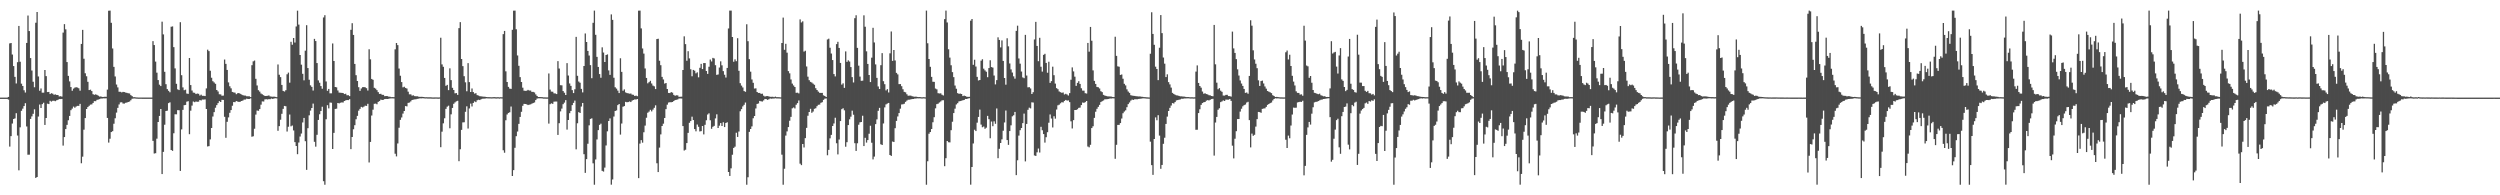 <?xml version="1.0" encoding="UTF-8"?>
<svg xmlns="http://www.w3.org/2000/svg" width="1920" height="150">
  <path d="M0 74.959h1v1.000H0zM1 74.961h1v1.000H1zM2 74.964h1v1.000H2zM3 74.966h1v1.000H3zM4 74.965h1v1.000H4zM5 74.967h1v1.000H5zM6 74.462h1v2.042H6zM7 33.346h1v79.219H7zM8 32.999h1v71.560H8zM9 41.898h1v52.971H9zM10 50.717h1v40.653H10zM11 59.049h1v31.881H11zM12 64.110h1v22.844H12zM13 47.778h1v56.285H13zM14 19.894h1v110.903H14zM15 47.435h1v50.337H15zM16 64.241h1v20.872H16zM17 66.035h1v17.404H17zM18 69.301h1v12.166H18zM19 71.040h1v8.242H19zM20 32.988h1v64.149H20zM21 11.908h1v106.905H21zM22 23.871h1v94.899H22zM23 44.582h1v46.761H23zM24 54.170h1v35.244H24zM25 62.759h1v24.637H25zM26 67.016h1v16.936H26zM27 17.481h1v119.163H27zM28 9.212h1v126.724H28zM29 58.732h1v30.745H29zM30 69.702h1v10.603H30zM31 67.941h1v14.999H31zM32 71.147h1v8.822H32zM33 71.175h1v7.734H33zM34 53.737h1v42.222H34zM35 58.489h1v32.114H35zM36 70.697h1v8.926H36zM37 70.619h1v9.279H37zM38 72.249h1v5.163H38zM39 71.576h1v6.461H39zM40 71.931h1v5.474H40zM41 72.774h1v4.580H41zM42 72.522h1v5.195H42zM43 72.905h1v4.134H43zM44 72.952h1v3.727H44zM45 74.033h1v2.056H45zM46 73.886h1v2.207H46zM47 74.207h1v1.755H47zM48 25.051h1v86.762H48zM49 18.551h1v86.733H49zM50 22.549h1v76.568H50zM51 47.656h1v48.242H51zM52 58.285h1v34.066H52zM53 62.530h1v26.489H53zM54 66.869h1v17.781H54zM55 69.684h1v13.714H55zM56 68.039h1v13.838H56zM57 67.261h1v15.487H57zM58 66.952h1v14.866H58zM59 67.238h1v14.046H59zM60 67.803h1v13.521H60zM61 69.614h1v10.143H61zM62 33.742h1v91.637H62zM63 22.918h1v97.413H63zM64 45.124h1v54.477H64zM65 56.283h1v34.396H65zM66 58.597h1v25.130H66zM67 62.798h1v19.420H67zM68 69.168h1v12.108H68zM69 68.879h1v11.464H69zM70 69.939h1v10.217H70zM71 72.338h1v6.699H71zM72 72.783h1v4.888H72zM73 72.452h1v5.282H73zM74 72.883h1v3.799H74zM75 73.478h1v2.937H75zM76 74.119h1v2.006H76zM77 74.089h1v1.609H77zM78 74.450h1v1.205H78zM79 74.420h1v1.100H79zM80 74.290h1v1.263H80zM81 74.353h1v1.169H81zM82 68.815h1v21.737H82zM83 8.263h1v101.243H83zM84 8.146h1v98.400H84zM85 17.497h1v83.934H85zM86 37.219h1v63.530H86zM87 51.330h1v43.710H87zM88 58.745h1v32.084H88zM89 64.937h1v21.553H89zM90 67.133h1v15.694H90zM91 70.440h1v9.776H91zM92 70.526h1v8.140H92zM93 70.964h1v7.567H93zM94 70.555h1v8.970H94zM95 70.713h1v8.830H95zM96 71.047h1v7.921H96zM97 71.304h1v7.451H97zM98 71.605h1v6.718H98zM99 71.761h1v6.227H99zM100 73.070h1v3.918H100zM101 73.833h1v2.003H101zM102 74.649h1v1.000H102zM103 74.621h1v1.000H103zM104 74.782h1v1.000H104zM105 74.828h1v1.000H105zM106 74.879h1v1.000H106zM107 74.887h1v1.000H107zM108 74.896h1v1.000H108zM109 74.911h1v1.000H109zM110 74.908h1v1.000H110zM111 74.923h1v1.000H111zM112 74.915h1v1.000H112zM113 74.918h1v1.000H113zM114 74.932h1v1.000H114zM115 74.915h1v1.000H115zM116 74.920h1v1.000H116zM117 31.567h1v76.604H117zM118 34.617h1v83.284H118zM119 47.291h1v70.391H119zM120 55.788h1v50.709H120zM121 61.475h1v32.219H121zM122 65.033h1v24.025H122zM123 66.114h1v17.601H123zM124 16.659h1v117.029H124zM125 26.416h1v90.195H125zM126 55.126h1v40.681H126zM127 64.684h1v20.555H127zM128 68.432h1v16.565H128zM129 69.741h1v9.486H129zM130 70.847h1v7.754H130zM131 20.515h1v94.690H131zM132 20.251h1v95.591H132zM133 36.186h1v66.167H133zM134 52.546h1v35.195H134zM135 64.343h1v23.486H135zM136 68.625h1v15.944H136zM137 69.150h1v15.539H137zM138 17.033h1v114.250H138zM139 57.760h1v41.622H139zM140 67.138h1v17.252H140zM141 69.286h1v11.512H141zM142 68.844h1v11.744H142zM143 71.842h1v6.261H143zM144 72.086h1v5.651H144zM145 44.531h1v58.548H145zM146 65.353h1v19.623H146zM147 69.553h1v11.574H147zM148 71.098h1v6.905H148zM149 71.295h1v7.212H149zM150 72.231h1v5.750H150zM151 71.834h1v6.345H151zM152 72.024h1v6.040H152zM153 73.362h1v3.500H153zM154 72.724h1v4.422H154zM155 73.578h1v2.847H155zM156 73.571h1v2.924H156zM157 73.778h1v2.546H157zM158 67.899h1v15.795H158zM159 38.122h1v74.374H159zM160 39.258h1v72.968H160zM161 54.306h1v52.738H161zM162 59.683h1v38.614H162zM163 62.360h1v27.146H163zM164 63.335h1v22.788H164zM165 64.340h1v18.380H165zM166 69.122h1v11.600H166zM167 70.231h1v8.965H167zM168 72.379h1v5.288H168zM169 72.489h1v5.836H169zM170 73.502h1v3.153H170zM171 73.400h1v3.330H171zM172 45.748h1v43.959H172zM173 49.039h1v56.807H173zM174 53.689h1v39.872H174zM175 63.265h1v26.876H175zM176 66.262h1v20.385H176zM177 67.850h1v16.661H177zM178 70.585h1v10.630H178zM179 70.968h1v7.405H179zM180 71.162h1v7.313H180zM181 72.322h1v5.309H181zM182 71.646h1v6.312H182zM183 71.428h1v6.841H183zM184 72.045h1v6.086H184zM185 72.556h1v5.015H185zM186 73.085h1v4.174H186zM187 73.360h1v3.134H187zM188 73.438h1v2.988H188zM189 73.945h1v1.842H189zM190 73.937h1v2.075H190zM191 74.001h1v1.966H191zM192 74.556h1v1.035H192zM193 50.053h1v54.937H193zM194 47.108h1v57.527H194zM195 46.469h1v52.398H195zM196 60.544h1v27.456H196zM197 65.652h1v19.255H197zM198 69.263h1v15.840H198zM199 70.369h1v13.373H199zM200 71.840h1v8.569H200zM201 72.444h1v5.433H201zM202 73.137h1v4.844H202zM203 73.728h1v2.599H203zM204 73.663h1v2.538H204zM205 73.583h1v2.822H205zM206 73.289h1v2.822H206zM207 74.057h1v2.128H207zM208 74.205h1v1.463H208zM209 74.277h1v1.704H209zM210 74.179h1v1.459H210zM211 74.404h1v1.062H211zM212 74.595h1v1.000H212zM213 49.497h1v50.971H213zM214 57.395h1v39.491H214zM215 59.236h1v32.743H215zM216 65.233h1v22.152H216zM217 69.828h1v13.807H217zM218 70.311h1v11.046H218zM219 69.267h1v12.360H219zM220 57.047h1v43.964H220zM221 55.770h1v41.576H221zM222 63.503h1v24.437H222zM223 32.110h1v64.890H223zM224 34.363h1v62.065H224zM225 29.184h1v71.016H225zM226 32.680h1v76.456H226zM227 20.323h1v91.828H227zM228 8.175h1v110.225H228zM229 18.873h1v90.583H229zM230 42.265h1v62.587H230zM231 49.646h1v52.908H231zM232 56.681h1v37.384H232zM233 61.680h1v28.894H233zM234 38.893h1v69.543H234zM235 19.362h1v111.086H235zM236 52.289h1v46.154H236zM237 61.229h1v27.344H237zM238 65.529h1v19.406H238zM239 66.726h1v16.203H239zM240 69.513h1v10.033H240zM241 29.837h1v79.046H241zM242 31.528h1v81.116H242zM243 48.423h1v55.121H243zM244 61.736h1v30.349H244zM245 63.522h1v24.221H245zM246 66.122h1v19.149H246zM247 68.154h1v13.820H247zM248 13.417h1v125.747H248zM249 11.673h1v130.185H249zM250 62.573h1v29.018H250zM251 69.754h1v11.059H251zM252 68.281h1v14.956H252zM253 71.673h1v7.084H253zM254 71.692h1v7.204H254zM255 33.402h1v81.046H255zM256 46.860h1v55.181H256zM257 66.795h1v16.867H257zM258 67.085h1v16.378H258zM259 69.497h1v9.588H259zM260 71.113h1v8.311H260zM261 71.221h1v7.701H261zM262 71.332h1v7.335H262zM263 71.415h1v7.356H263zM264 72.237h1v5.309H264zM265 71.983h1v5.146H265zM266 73.155h1v3.624H266zM267 73.124h1v3.775H267zM268 73.841h1v2.360H268zM269 22.886h1v91.641H269zM270 17.807h1v87.401H270zM271 26.808h1v72.488H271zM272 49.078h1v47.083H272zM273 57.762h1v33.821H273zM274 62.195h1v26.787H274zM275 66.957h1v18.058H275zM276 69.791h1v13.808H276zM277 67.917h1v14.143H277zM278 66.959h1v15.561H278zM279 66.861h1v15.041H279zM280 67.086h1v14.061H280zM281 67.717h1v13.615H281zM282 69.541h1v10.159H282zM283 37.814h1v86.971H283zM284 45.579h1v63.448H284zM285 60.643h1v28.112H285zM286 61.267h1v22.938H286zM287 67.422h1v12.290H287zM288 68.046h1v11.510H288zM289 69.211h1v10.860H289zM290 70.740h1v7.509H290zM291 72.133h1v5.475H291zM292 72.031h1v4.441H292zM293 72.799h1v4.007H293zM294 72.849h1v3.810H294zM295 73.885h1v2.206H295zM296 73.729h1v2.234H296zM297 73.824h1v2.207H297zM298 74.174h1v1.701H298zM299 74.289h1v1.325H299zM300 74.589h1v1.000H300zM301 74.550h1v1.000H301zM302 74.611h1v1.000H302zM303 37.898h1v80.148H303zM304 33.038h1v87.101H304zM305 34.657h1v75.505H305zM306 52.637h1v45.483H306zM307 58.178h1v33.897H307zM308 63.041h1v27.152H308zM309 67.049h1v20.200H309zM310 66.622h1v18.639H310zM311 67.508h1v13.948H311zM312 67.998h1v13.712H312zM313 70.403h1v8.607H313zM314 72.465h1v6.269H314zM315 72.447h1v5.428H315zM316 73.404h1v3.390H316zM317 73.203h1v3.325H317zM318 73.835h1v2.511H318zM319 73.911h1v2.312H319zM320 73.910h1v2.005H320zM321 74.231h1v1.557H321zM322 74.405h1v1.112H322zM323 74.356h1v1.229H323zM324 74.418h1v1.055H324zM325 74.514h1v1.000H325zM326 74.699h1v1.000H326zM327 74.644h1v1.000H327zM328 74.715h1v1.000H328zM329 74.703h1v1.000H329zM330 74.708h1v1.000H330zM331 74.769h1v1.000H331zM332 74.829h1v1.000H332zM333 74.807h1v1.000H333zM334 74.782h1v1.000H334zM335 74.796h1v1.000H335zM336 74.858h1v1.000H336zM337 74.790h1v1.000H337zM338 28.984h1v84.051H338zM339 49.456h1v51.670H339zM340 51.319h1v43.417H340zM341 59.828h1v31.014H341zM342 65.886h1v17.734H342zM343 65.158h1v16.784H343zM344 69.198h1v11.968H344zM345 52.466h1v46.048H345zM346 61.555h1v26.261H346zM347 67.432h1v15.465H347zM348 69.098h1v10.640H348zM349 71.698h1v6.927H349zM350 71.479h1v6.362H350zM351 72.864h1v4.551H351zM352 21.615h1v102.163H352zM353 17.022h1v97.630H353zM354 45.316h1v54.405H354zM355 50.785h1v43.220H355zM356 58.530h1v35.363H356zM357 63.240h1v22.607H357zM358 70.069h1v11.582H358zM359 48.490h1v50.204H359zM360 63.090h1v20.187H360zM361 70.647h1v8.938H361zM362 67.923h1v13.844H362zM363 70.725h1v8.348H363zM364 71.884h1v6.002H364zM365 71.594h1v6.859H365zM366 73.085h1v3.931H366zM367 73.378h1v3.238H367zM368 73.866h1v2.972H368zM369 73.991h1v2.244H369zM370 74.156h1v1.672H370zM371 74.264h1v1.489H371zM372 74.298h1v1.416H372zM373 74.510h1v1.000H373zM374 74.596h1v1.000H374zM375 74.607h1v1.000H375zM376 74.627h1v1.000H376zM377 74.691h1v1.000H377zM378 74.637h1v1.000H378zM379 74.560h1v1.000H379zM380 74.652h1v1.000H380zM381 74.716h1v1.000H381zM382 74.580h1v1.000H382zM383 74.758h1v1.000H383zM384 74.645h1v1.000H384zM385 74.684h1v1.000H385zM386 26.229h1v89.160H386zM387 23.766h1v93.523H387zM388 54.790h1v37.591H388zM389 62.992h1v24.937H389zM390 66.732h1v19.989H390zM391 68.043h1v18.159H391zM392 68.239h1v13.557H392zM393 22.873h1v112.304H393zM394 8.180h1v122.501H394zM395 8.118h1v105.404H395zM396 22.453h1v82.163H396zM397 42.613h1v58.401H397zM398 50.538h1v44.600H398zM399 59.220h1v30.603H399zM400 62.988h1v22.869H400zM401 67.339h1v13.914H401zM402 69.655h1v10.102H402zM403 69.797h1v10.073H403zM404 69.669h1v10.461H404zM405 69.037h1v11.672H405zM406 69.509h1v10.867H406zM407 69.520h1v10.644H407zM408 70.551h1v9.071H408zM409 70.538h1v8.606H409zM410 71.007h1v7.676H410zM411 72.485h1v4.356H411zM412 73.654h1v2.093H412zM413 74.509h1v1.000H413zM414 74.499h1v1.000H414zM415 74.527h1v1.000H415zM416 74.614h1v1.000H416zM417 74.769h1v1.000H417zM418 74.753h1v1.000H418zM419 74.822h1v1.000H419zM420 74.811h1v1.000H420zM421 56.427h1v38.516H421zM422 68.806h1v11.226H422zM423 70.364h1v9.006H423zM424 70.447h1v9.312H424zM425 71.691h1v6.391H425zM426 71.782h1v6.209H426zM427 72.262h1v5.719H427zM428 46.947h1v56.699H428zM429 52.634h1v41.970H429zM430 65.415h1v20.154H430zM431 65.546h1v17.871H431zM432 69.954h1v10.081H432zM433 71.227h1v7.549H433zM434 72.977h1v3.902H434zM435 48.487h1v51.048H435zM436 57.992h1v34.157H436zM437 64.090h1v22.854H437zM438 65.930h1v19.278H438zM439 69.206h1v11.513H439zM440 71.465h1v7.557H440zM441 68.549h1v8.717H441zM442 28.301h1v86.407H442zM443 58.206h1v36.456H443zM444 62.600h1v23.512H444zM445 63.540h1v23.268H445zM446 68.225h1v13.579H446zM447 70.940h1v8.138H447zM448 50.667h1v67.766H448zM449 25.715h1v107.051H449zM450 32.250h1v89.963H450zM451 39.115h1v71.285H451zM452 42.642h1v53.614H452zM453 50.013h1v41.306H453zM454 60.040h1v30.859H454zM455 17.514h1v107.910H455zM456 8.157h1v133.724H456zM457 26.737h1v95.746H457zM458 43.682h1v63.419H458zM459 51.406h1v48.545H459zM460 56.860h1v39.038H460zM461 59.678h1v35.307H461zM462 36.358h1v94.881H462zM463 40.325h1v91.473H463zM464 47.598h1v81.134H464zM465 42.255h1v69.484H465zM466 41.793h1v59.086H466zM467 54.052h1v38.880H467zM468 57.487h1v33.424H468zM469 11.068h1v130.762H469zM470 15.282h1v122.544H470zM471 59.695h1v29.783H471zM472 67.022h1v18.249H472zM473 68.023h1v16.783H473zM474 69.579h1v11.175H474zM475 71.464h1v8.431H475zM476 44.744h1v58.609H476zM477 55.189h1v39.690H477zM478 69.686h1v12.279H478zM479 68.657h1v12.794H479zM480 70.973h1v7.262H480zM481 71.499h1v7.062H481zM482 71.670h1v6.714H482zM483 71.943h1v5.999H483zM484 71.841h1v6.524H484zM485 72.655h1v4.613H485zM486 72.798h1v3.978H486zM487 73.719h1v2.642H487zM488 73.436h1v3.015H488zM489 73.897h1v2.133H489zM490 8.168h1v128.638H490zM491 8.158h1v102.113H491zM492 21.790h1v85.831H492zM493 37.240h1v72.328H493zM494 41.144h1v60.446H494zM495 52.571h1v43.885H495zM496 59.846h1v30.598H496zM497 64.014h1v22.583H497zM498 63.073h1v22.637H498zM499 62.048h1v22.282H499zM500 64.123h1v21.441H500zM501 65.743h1v18.456H501zM502 66.310h1v16.487H502zM503 68.385h1v12.510H503zM504 30.004h1v95.404H504zM505 29.767h1v102.401H505zM506 46.667h1v66.686H506zM507 50.071h1v53.134H507zM508 59.035h1v37.745H508zM509 61.007h1v33.984H509zM510 64.224h1v26.397H510zM511 63.721h1v20.108H511zM512 68.366h1v12.039H512zM513 71.391h1v7.331H513zM514 71.488h1v7.025H514zM515 70.705h1v7.859H515zM516 71.155h1v7.170H516zM517 72.840h1v4.748H517zM518 73.540h1v3.300H518zM519 73.148h1v3.486H519zM520 73.285h1v3.086H520zM521 74.351h1v1.322H521zM522 74.311h1v1.336H522zM523 74.225h1v1.443H523zM524 53.761h1v43.056H524zM525 27.901h1v87.684H525zM526 33.873h1v81.112H526zM527 46.669h1v63.206H527zM528 39.304h1v62.731H528zM529 44.874h1v49.451H529zM530 53.206h1v39.785H530zM531 58.594h1v30.991H531zM532 53.688h1v38.508H532zM533 54.250h1v44.889H533zM534 56.304h1v44.560H534zM535 55.542h1v40.078H535zM536 59.371h1v38.034H536zM537 52.091h1v48.895H537zM538 49.068h1v51.650H538zM539 53.039h1v43.719H539zM540 48.426h1v54.768H540zM541 48.411h1v47.428H541zM542 54.505h1v37.835H542zM543 56.729h1v31.248H543zM544 51.255h1v35.806H544zM545 45.739h1v46.649H545zM546 47.201h1v51.707H546zM547 44.457h1v52.909H547zM548 44.914h1v51.730H548zM549 50.052h1v40.880H549zM550 57.501h1v30.303H550zM551 57.213h1v41.106H551zM552 51.839h1v44.680H552zM553 47.118h1v47.406H553zM554 50.197h1v46.551H554zM555 54.648h1v39.250H555zM556 57.374h1v40.226H556zM557 59.526h1v34.932H557zM558 52.191h1v41.720H558zM559 21.857h1v110.245H559zM560 8.148h1v126.963H560zM561 8.148h1v121.136H561zM562 28.411h1v90.422H562zM563 47.415h1v66.194H563zM564 45.591h1v67.058H564zM565 47.016h1v54.938H565zM566 29.353h1v75.831H566zM567 54.363h1v46.660H567zM568 63.898h1v21.561H568zM569 65.752h1v18.041H569zM570 67.148h1v14.580H570zM571 69.933h1v10.549H571zM572 70.491h1v8.250H572zM573 18.628h1v123.227H573zM574 31.632h1v104.483H574zM575 45.473h1v55.782H575zM576 55.028h1v44.054H576zM577 61.033h1v36.032H577zM578 63.575h1v27.241H578zM579 68.019h1v21.053H579zM580 67.846h1v15.443H580zM581 70.644h1v9.175H581zM582 71.366h1v8.100H582zM583 71.382h1v6.144H583zM584 72.105h1v5.743H584zM585 71.914h1v6.063H585zM586 73.494h1v3.616H586zM587 74.144h1v1.843H587zM588 73.819h1v2.298H588zM589 73.766h1v2.923H589zM590 74.026h1v2.221H590zM591 74.321h1v1.289H591zM592 74.337h1v1.504H592zM593 74.276h1v1.406H593zM594 74.599h1v1.070H594zM595 74.211h1v1.277H595zM596 74.623h1v1.000H596zM597 74.603h1v1.000H597zM598 74.672h1v1.000H598zM599 74.727h1v1.000H599zM600 33.014h1v85.782H600zM601 13.504h1v128.348H601zM602 38.269h1v91.303H602zM603 33.623h1v70.493H603zM604 40.448h1v60.460H604zM605 54.650h1v42.936H605zM606 56.309h1v36.390H606zM607 61.033h1v28.713H607zM608 64.199h1v19.007H608zM609 65.624h1v16.898H609zM610 66.807h1v16.470H610zM611 71.265h1v9.187H611zM612 71.165h1v8.038H612zM613 71.731h1v5.443H613zM614 14.886h1v110.797H614zM615 17.251h1v109.596H615zM616 16.361h1v94.246H616zM617 39.630h1v73.625H617zM618 38.974h1v67.108H618zM619 51.067h1v47.158H619zM620 58.856h1v30.044H620zM621 61.603h1v24.429H621zM622 62.862h1v20.717H622zM623 63.389h1v23.221H623zM624 64.260h1v21.385H624zM625 65.107h1v18.472H625zM626 67.750h1v15.413H626zM627 69.129h1v12.442H627zM628 70.326h1v10.151H628zM629 71.262h1v9.092H629zM630 71.361h1v7.615H630zM631 71.330h1v7.178H631zM632 73.204h1v3.518H632zM633 73.740h1v2.061H633zM634 74.492h1v1.109H634zM635 30.330h1v88.931H635zM636 29.691h1v85.420H636zM637 36.648h1v69.578H637zM638 41.112h1v62.455H638zM639 46.147h1v50.627H639zM640 56.898h1v37.931H640zM641 58.649h1v31.773H641zM642 33.884h1v76.157H642zM643 32.085h1v86.482H643zM644 36.800h1v70.385H644zM645 48.317h1v44.684H645zM646 64.965h1v18.879H646zM647 63.988h1v19.170H647zM648 67.496h1v17.253H648zM649 39.481h1v73.218H649zM650 47.539h1v61.690H650zM651 46.312h1v49.747H651zM652 47.259h1v44.411H652zM653 51.485h1v38.127H653zM654 59.246h1v25.749H654zM655 63.351h1v24.764H655zM656 13.961h1v96.024H656zM657 11.748h1v104.176H657zM658 36.775h1v73.261H658zM659 50.427h1v45.351H659zM660 58.818h1v35.137H660zM661 62.068h1v31.641H661zM662 61.976h1v26.915H662zM663 11.785h1v100.394H663zM664 20.555h1v85.292H664zM665 39.435h1v70.058H665zM666 49.109h1v58.481H666zM667 57.619h1v45.108H667zM668 63.048h1v33.507H668zM669 44.281h1v65.327H669zM670 21.356h1v101.074H670zM671 32.610h1v87.676H671zM672 49.460h1v45.897H672zM673 59.806h1v31.877H673zM674 66.395h1v18.696H674zM675 68.334h1v14.524H675zM676 50.051h1v60.725H676zM677 40.797h1v70.580H677zM678 62.371h1v32.436H678zM679 64.685h1v17.792H679zM680 69.439h1v10.755H680zM681 68.471h1v11.028H681zM682 71.008h1v8.044H682zM683 40.961h1v78.060H683zM684 24.153h1v95.593H684zM685 46.741h1v61.957H685zM686 38.403h1v70.634H686zM687 46.424h1v52.053H687zM688 55.952h1v36.899H688zM689 57.115h1v32.347H689zM690 64.611h1v22.241H690zM691 64.555h1v18.919H691zM692 66.176h1v14.059H692zM693 68.545h1v11.551H693zM694 70.532h1v9.140H694zM695 70.909h1v7.332H695zM696 72.400h1v4.874H696zM697 73.534h1v3.066H697zM698 73.419h1v3.112H698zM699 73.433h1v2.921H699zM700 73.857h1v2.204H700zM701 74.113h1v1.921H701zM702 74.301h1v1.411H702zM703 74.169h1v1.496H703zM704 74.456h1v1.067H704zM705 74.551h1v1.000H705zM706 74.491h1v1.042H706zM707 74.690h1v1.000H707zM708 74.696h1v1.000H708zM709 74.588h1v1.000H709zM710 74.738h1v1.000H710zM711 8.139h1v133.733H711zM712 33.222h1v90.626H712zM713 45.336h1v57.380H713zM714 51.314h1v50.087H714zM715 59.035h1v40.014H715zM716 62.750h1v31.156H716zM717 62.864h1v27.123H717zM718 68.010h1v15.195H718zM719 68.625h1v11.331H719zM720 71.575h1v8.027H720zM721 71.771h1v6.915H721zM722 71.694h1v6.249H722zM723 72.740h1v4.319H723zM724 73.340h1v3.638H724zM725 14.705h1v112.930H725zM726 8.157h1v113.360H726zM727 17.278h1v91.009H727zM728 37.859h1v71.422H728zM729 44.230h1v65.122H729zM730 50.148h1v49.853H730zM731 55.374h1v38.134H731zM732 59.253h1v27.572H732zM733 65.664h1v17.777H733zM734 68.135h1v12.082H734zM735 71.513h1v7.748H735zM736 72.025h1v5.825H736zM737 71.906h1v5.731H737zM738 72.177h1v5.209H738zM739 73.777h1v3.236H739zM740 73.412h1v3.406H740zM741 73.781h1v2.181H741zM742 74.272h1v1.748H742zM743 74.398h1v1.209H743zM744 74.324h1v1.105H744zM745 15.890h1v125.953H745zM746 14.616h1v113.662H746zM747 49.752h1v60.444H747zM748 45.872h1v53.766H748zM749 51.076h1v49.559H749zM750 59.056h1v35.143H750zM751 61.805h1v27.983H751zM752 61.453h1v22.738H752zM753 46.585h1v49.115H753zM754 45.511h1v52.211H754zM755 52.728h1v44.456H755zM756 54.064h1v44.865H756zM757 55.115h1v42.921H757zM758 59.281h1v29.697H758zM759 52.270h1v39.273H759zM760 46.275h1v59.903H760zM761 51.522h1v41.807H761zM762 51.900h1v45.026H762zM763 58.017h1v35.145H763zM764 64.800h1v30.271H764zM765 61.543h1v21.764H765zM766 28.669h1v92.838H766zM767 30.683h1v83.617H767zM768 36.390h1v73.447H768zM769 31.021h1v76.012H769zM770 46.800h1v53.611H770zM771 59.880h1v34.181H771zM772 65.006h1v19.890H772zM773 29.368h1v78.205H773zM774 35.564h1v75.681H774zM775 48.719h1v51.964H775zM776 53.323h1v42.937H776zM777 55.707h1v33.654H777zM778 58.612h1v29.906H778zM779 60.427h1v25.531H779zM780 23.681h1v110.817H780zM781 19.702h1v103.408H781zM782 44.893h1v59.225H782zM783 48.919h1v51.088H783zM784 54.922h1v43.396H784zM785 59.428h1v35.131H785zM786 60.081h1v27.161H786zM787 26.775h1v97.192H787zM788 57.984h1v37.215H788zM789 67.094h1v17.213H789zM790 66.902h1v15.774H790zM791 67.954h1v15.311H791zM792 72.216h1v6.376H792zM793 70.796h1v7.924H793zM794 30.310h1v89.112H794zM795 16.817h1v102.956H795zM796 35.256h1v81.714H796zM797 46.999h1v67.098H797zM798 29.048h1v88.078H798zM799 51.260h1v46.124H799zM800 54.980h1v45.047H800zM801 42.136h1v60.818H801zM802 41.311h1v68.189H802zM803 48.322h1v57.068H803zM804 55.844h1v45.709H804zM805 47.390h1v46.892H805zM806 63.640h1v24.270H806zM807 62.320h1v28.695H807zM808 51.212h1v46.676H808zM809 57.732h1v31.573H809zM810 64.204h1v26.938H810zM811 67.706h1v16.416H811zM812 68.491h1v12.387H812zM813 70.250h1v10.124H813zM814 70.823h1v8.511H814zM815 71.256h1v7.220H815zM816 71.021h1v7.689H816zM817 72.558h1v4.978H817zM818 72.020h1v4.719H818zM819 72.562h1v4.692H819zM820 73.362h1v3.719H820zM821 71.510h1v6.906H821zM822 61.237h1v31.934H822zM823 51.778h1v46.867H823zM824 54.826h1v37.450H824zM825 58.883h1v25.619H825zM826 65.938h1v18.522H826zM827 63.620h1v20.311H827zM828 62.375h1v20.489H828zM829 64.464h1v18.164H829zM830 67.804h1v12.878H830zM831 69.594h1v9.148H831zM832 69.658h1v9.328H832zM833 71.586h1v6.865H833zM834 71.833h1v5.718H834zM835 32.965h1v79.591H835zM836 39.675h1v73.489H836zM837 20.660h1v90.540H837zM838 31.299h1v67.047H838zM839 54.081h1v42.907H839zM840 62.094h1v28.438H840zM841 64.459h1v21.367H841zM842 66.754h1v16.794H842zM843 67.019h1v15.056H843zM844 67.923h1v12.593H844zM845 70.058h1v8.351H845zM846 70.746h1v6.994H846zM847 72.836h1v4.326H847zM848 73.371h1v2.907H848zM849 73.686h1v2.549H849zM850 73.997h1v2.124H850zM851 74.013h1v1.983H851zM852 74.078h1v1.559H852zM853 74.179h1v1.478H853zM854 74.430h1v1.065H854zM855 74.551h1v1.000H855zM856 28.215h1v93.728H856zM857 42.887h1v68.343H857zM858 50.946h1v45.022H858zM859 51.232h1v44.691H859zM860 57.556h1v36.935H860zM861 57.203h1v33.816H861zM862 60.461h1v26.550H862zM863 64.345h1v21.288H863zM864 65.570h1v19.142H864zM865 68.582h1v13.754H865zM866 70.272h1v9.722H866zM867 71.316h1v7.361H867zM868 73.092h1v4.152H868zM869 73.412h1v3.077H869zM870 73.586h1v3.165H870zM871 73.667h1v2.557H871zM872 73.862h1v2.395H872zM873 73.961h1v2.259H873zM874 74.108h1v1.891H874zM875 74.020h1v1.868H875zM876 74.303h1v1.416H876zM877 74.368h1v1.179H877zM878 74.529h1v1.000H878zM879 74.612h1v1.000H879zM880 74.717h1v1.000H880zM881 74.767h1v1.000H881zM882 74.845h1v1.000H882zM883 41.275h1v67.545H883zM884 9.414h1v117.407H884zM885 26.078h1v108.216H885zM886 34.403h1v72.338H886zM887 51.226h1v38.951H887zM888 52.992h1v39.367H888zM889 61.526h1v26.937H889zM890 36.647h1v67.494H890zM891 11.564h1v118.062H891zM892 25.456h1v101.233H892zM893 44.170h1v66.253H893zM894 48.885h1v56.906H894zM895 59.174h1v35.986H895zM896 57.076h1v32.491H896zM897 63.055h1v22.201H897zM898 64.797h1v18.038H898zM899 67.284h1v13.774H899zM900 71.319h1v7.854H900zM901 72.118h1v7.385H901zM902 72.760h1v5.606H902zM903 73.219h1v3.907H903zM904 73.296h1v3.569H904zM905 73.682h1v2.889H905zM906 73.983h1v2.349H906zM907 73.967h1v1.885H907zM908 74.162h1v1.713H908zM909 74.205h1v1.428H909zM910 74.371h1v1.249H910zM911 74.542h1v1.020H911zM912 74.517h1v1.005H912zM913 74.646h1v1.000H913zM914 74.725h1v1.000H914zM915 74.666h1v1.000H915zM916 74.758h1v1.000H916zM917 74.724h1v1.000H917zM918 54.983h1v44.713H918zM919 50.213h1v49.440H919zM920 63.706h1v23.154H920zM921 66.061h1v17.857H921zM922 67.340h1v13.176H922zM923 70.276h1v8.887H923zM924 71.973h1v6.576H924zM925 71.649h1v6.682H925zM926 72.259h1v5.075H926zM927 72.517h1v4.374H927zM928 73.095h1v4.072H928zM929 73.273h1v3.305H929zM930 73.729h1v2.336H930zM931 73.956h1v1.927H931zM932 19.153h1v100.326H932zM933 49.421h1v44.677H933zM934 63.490h1v26.294H934zM935 68.533h1v15.720H935zM936 67.680h1v15.476H936zM937 69.626h1v8.793H937zM938 70.513h1v7.383H938zM939 73.367h1v3.739H939zM940 73.402h1v4.185H940zM941 72.873h1v3.644H941zM942 72.817h1v3.752H942zM943 73.766h1v2.758H943zM944 73.845h1v2.206H944zM945 74.189h1v3.287H945zM946 24.270h1v87.617H946zM947 37.173h1v84.454H947zM948 40.659h1v65.901H948zM949 45.439h1v55.327H949zM950 53.257h1v38.189H950zM951 57.991h1v33.412H951zM952 61.812h1v23.907H952zM953 64.169h1v19.341H953zM954 66.003h1v15.661H954zM955 68.297h1v12.447H955zM956 71.318h1v8.944H956zM957 71.003h1v7.726H957zM958 71.963h1v6.210H958zM959 58.322h1v33.946H959zM960 15.568h1v97.628H960zM961 19.732h1v82.850H961zM962 38.674h1v65.597H962zM963 45.663h1v57.852H963zM964 48.927h1v48.296H964zM965 52.383h1v39.100H965zM966 61.711h1v24.279H966zM967 66.021h1v20.075H967zM968 62.258h1v24.357H968zM969 61.923h1v21.670H969zM970 64.094h1v19.243H970zM971 66.423h1v16.762H971zM972 68.083h1v13.970H972zM973 69.893h1v10.656H973zM974 70.397h1v9.483H974zM975 70.891h1v8.311H975zM976 71.504h1v7.233H976zM977 73.124h1v4.054H977zM978 73.716h1v2.324H978zM979 74.488h1v1.000H979zM980 74.376h1v1.251H980zM981 74.535h1v1.000H981zM982 74.692h1v1.000H982zM983 74.776h1v1.000H983zM984 74.758h1v1.000H984zM985 74.811h1v1.000H985zM986 74.798h1v1.000H986zM987 40.158h1v67.168H987zM988 38.809h1v74.836H988zM989 45.679h1v58.463H989zM990 42.061h1v64.117H990zM991 50.708h1v45.714H991zM992 58.215h1v29.770H992zM993 62.656h1v20.001H993zM994 65.642h1v17.144H994zM995 70.147h1v12.518H995zM996 71.318h1v7.361H996zM997 71.372h1v7.004H997zM998 72.643h1v5.507H998zM999 72.425h1v5.839H999zM1000 73.508h1v3.871H1000zM1001 19.740h1v114.935H1001zM1002 31.199h1v96.162H1002zM1003 50.305h1v53.284H1003zM1004 50.918h1v46.920H1004zM1005 59.727h1v33.943H1005zM1006 58.350h1v37.350H1006zM1007 63.556h1v23.745H1007zM1008 69.098h1v13.265H1008zM1009 71.268h1v7.351H1009zM1010 71.532h1v6.712H1010zM1011 72.020h1v6.121H1011zM1012 72.357h1v5.244H1012zM1013 71.933h1v5.154H1013zM1014 73.188h1v3.393H1014zM1015 73.544h1v2.914H1015zM1016 73.984h1v2.040H1016zM1017 73.876h1v2.040H1017zM1018 74.482h1v1.263H1018zM1019 74.445h1v1.109H1019zM1020 74.479h1v1.002H1020zM1021 67.900h1v22.084H1021zM1022 31.631h1v92.539H1022zM1023 41.127h1v81.592H1023zM1024 40.317h1v66.229H1024zM1025 39.814h1v59.711H1025zM1026 51.166h1v41.091H1026zM1027 56.472h1v34.697H1027zM1028 42.614h1v70.560H1028zM1029 36.967h1v81.138H1029zM1030 60.968h1v28.282H1030zM1031 62.116h1v23.836H1031zM1032 66.816h1v15.367H1032zM1033 70.005h1v11.844H1033zM1034 68.998h1v10.411H1034zM1035 43.395h1v67.709H1035zM1036 29.890h1v84.840H1036zM1037 64.306h1v22.636H1037zM1038 68.471h1v12.093H1038zM1039 69.074h1v12.545H1039zM1040 70.775h1v8.034H1040zM1041 71.127h1v6.999H1041zM1042 26.665h1v100.011H1042zM1043 41.978h1v76.141H1043zM1044 63.422h1v23.821H1044zM1045 63.473h1v21.441H1045zM1046 66.111h1v17.651H1046zM1047 66.114h1v16.734H1047zM1048 69.728h1v9.624H1048zM1049 70.592h1v8.163H1049zM1050 69.780h1v10.005H1050zM1051 71.585h1v6.012H1051zM1052 71.676h1v6.330H1052zM1053 72.639h1v4.425H1053zM1054 72.149h1v5.317H1054zM1055 73.241h1v3.067H1055zM1056 20.632h1v97.534H1056zM1057 15.075h1v108.549H1057zM1058 49.261h1v60.609H1058zM1059 53.132h1v44.400H1059zM1060 58.250h1v38.429H1060zM1061 59.016h1v37.928H1061zM1062 62.895h1v25.381H1062zM1063 32.354h1v83.633H1063zM1064 50.627h1v49.785H1064zM1065 62.179h1v24.892H1065zM1066 65.409h1v18.962H1066zM1067 69.166h1v12.793H1067zM1068 69.963h1v9.411H1068zM1069 70.774h1v8.413H1069zM1070 9.565h1v132.293H1070zM1071 12.341h1v108.655H1071zM1072 42.628h1v71.070H1072zM1073 41.235h1v63.910H1073zM1074 39.708h1v60.506H1074zM1075 52.208h1v43.760H1075zM1076 57.391h1v32.154H1076zM1077 61.004h1v26.816H1077zM1078 64.652h1v20.950H1078zM1079 66.901h1v16.673H1079zM1080 69.069h1v13.325H1080zM1081 70.706h1v9.274H1081zM1082 70.204h1v10.249H1082zM1083 72.993h1v4.379H1083zM1084 73.150h1v4.156H1084zM1085 73.394h1v3.264H1085zM1086 73.164h1v3.978H1086zM1087 73.414h1v3.314H1087zM1088 73.855h1v2.514H1088zM1089 73.911h1v2.222H1089zM1090 74.192h1v1.505H1090zM1091 74.410h1v1.129H1091zM1092 74.457h1v1.229H1092zM1093 74.474h1v1.000H1093zM1094 74.660h1v1.000H1094zM1095 74.630h1v1.000H1095zM1096 74.642h1v1.000H1096zM1097 66.462h1v13.097H1097zM1098 28.476h1v100.482H1098zM1099 20.908h1v103.767H1099zM1100 47.852h1v59.982H1100zM1101 52.324h1v44.338H1101zM1102 61.901h1v33.870H1102zM1103 62.187h1v31.141H1103zM1104 63.156h1v21.799H1104zM1105 66.637h1v14.822H1105zM1106 69.181h1v11.078H1106zM1107 71.380h1v7.771H1107zM1108 72.047h1v5.713H1108zM1109 70.769h1v6.965H1109zM1110 71.893h1v6.016H1110zM1111 45.141h1v76.874H1111zM1112 15.834h1v104.427H1112zM1113 12.660h1v94.651H1113zM1114 33.732h1v76.996H1114zM1115 40.457h1v64.868H1115zM1116 49.871h1v48.215H1116zM1117 53.328h1v35.911H1117zM1118 63.332h1v22.831H1118zM1119 65.632h1v19.431H1119zM1120 62.531h1v23.572H1120zM1121 63.485h1v22.685H1121zM1122 64.261h1v18.952H1122zM1123 66.490h1v16.578H1123zM1124 68.357h1v13.330H1124zM1125 69.502h1v10.553H1125zM1126 71.201h1v8.540H1126zM1127 71.261h1v7.979H1127zM1128 71.217h1v7.371H1128zM1129 72.985h1v3.682H1129zM1130 73.738h1v2.057H1130zM1131 74.596h1v1.000H1131zM1132 16.055h1v118.460H1132zM1133 29.653h1v90.919H1133zM1134 45.802h1v65.385H1134zM1135 44.715h1v48.647H1135zM1136 47.670h1v46.776H1136zM1137 54.722h1v35.763H1137zM1138 62.852h1v24.400H1138zM1139 36.180h1v74.107H1139zM1140 44.592h1v58.691H1140zM1141 50.352h1v47.054H1141zM1142 53.603h1v44.228H1142zM1143 57.778h1v35.009H1143zM1144 60.215h1v31.123H1144zM1145 65.480h1v19.234H1145zM1146 36.538h1v84.304H1146zM1147 12.782h1v96.868H1147zM1148 19.477h1v79.890H1148zM1149 34.416h1v65.393H1149zM1150 43.171h1v57.295H1150zM1151 50.350h1v45.869H1151zM1152 54.714h1v39.698H1152zM1153 45.278h1v59.328H1153zM1154 50.272h1v48.448H1154zM1155 38.480h1v73.698H1155zM1156 43.824h1v66.640H1156zM1157 55.365h1v48.808H1157zM1158 59.319h1v40.224H1158zM1159 64.219h1v25.229H1159zM1160 64.101h1v23.381H1160zM1161 65.877h1v19.333H1161zM1162 55.511h1v38.302H1162zM1163 48.824h1v53.677H1163zM1164 13.329h1v104.927H1164zM1165 8.172h1v123.350H1165zM1166 9.299h1v111.516H1166zM1167 22.374h1v119.466H1167zM1168 30.554h1v103.037H1168zM1169 38.349h1v69.004H1169zM1170 38.815h1v62.342H1170zM1171 53.964h1v42.209H1171zM1172 60.593h1v30.262H1172zM1173 53.173h1v50.945H1173zM1174 31.787h1v93.659H1174zM1175 55.803h1v34.415H1175zM1176 60.997h1v24.740H1176zM1177 68.535h1v14.032H1177zM1178 69.958h1v10.118H1178zM1179 70.223h1v9.566H1179zM1180 43.271h1v64.714H1180zM1181 29.185h1v105.477H1181zM1182 42.405h1v76.994H1182zM1183 52.454h1v51.374H1183zM1184 57.628h1v36.483H1184zM1185 61.267h1v31.226H1185zM1186 63.223h1v25.424H1186zM1187 55.826h1v40.042H1187zM1188 66.301h1v21.114H1188zM1189 66.328h1v17.584H1189zM1190 68.678h1v13.789H1190zM1191 71.271h1v8.596H1191zM1192 69.279h1v10.160H1192zM1193 71.354h1v7.556H1193zM1194 72.489h1v6.128H1194zM1195 72.520h1v5.633H1195zM1196 73.221h1v3.865H1196zM1197 73.309h1v3.560H1197zM1198 73.053h1v3.789H1198zM1199 73.289h1v3.180H1199zM1200 73.467h1v2.973H1200zM1201 73.989h1v1.947H1201zM1202 74.098h1v1.707H1202zM1203 74.085h1v1.844H1203zM1204 74.211h1v1.527H1204zM1205 74.601h1v1.000H1205zM1206 74.549h1v1.000H1206zM1207 74.609h1v1.000H1207zM1208 29.088h1v74.055H1208zM1209 16.674h1v96.174H1209zM1210 30.352h1v72.036H1210zM1211 46.688h1v57.458H1211zM1212 44.407h1v57.356H1212zM1213 49.879h1v44.400H1213zM1214 58.436h1v27.347H1214zM1215 63.811h1v21.969H1215zM1216 64.856h1v21.134H1216zM1217 65.398h1v21.239H1217zM1218 63.557h1v21.593H1218zM1219 64.133h1v18.884H1219zM1220 65.282h1v17.841H1220zM1221 68.468h1v12.824H1221zM1222 36.155h1v83.002H1222zM1223 30.079h1v82.399H1223zM1224 46.804h1v55.635H1224zM1225 51.712h1v43.490H1225zM1226 60.175h1v34.390H1226zM1227 62.710h1v27.308H1227zM1228 65.404h1v17.605H1228zM1229 56.638h1v34.851H1229zM1230 56.573h1v40.160H1230zM1231 52.213h1v42.767H1231zM1232 65.362h1v20.252H1232zM1233 65.234h1v15.635H1233zM1234 65.907h1v14.213H1234zM1235 69.311h1v10.346H1235zM1236 59.712h1v34.438H1236zM1237 64.597h1v22.144H1237zM1238 67.376h1v19.670H1238zM1239 68.118h1v16.888H1239zM1240 69.177h1v13.371H1240zM1241 70.897h1v9.416H1241zM1242 62.435h1v23.895H1242zM1243 28.002h1v80.867H1243zM1244 19.961h1v83.534H1244zM1245 37.749h1v68.001H1245zM1246 43.622h1v60.720H1246zM1247 46.726h1v49.400H1247zM1248 55.199h1v34.356H1248zM1249 61.964h1v23.090H1249zM1250 66.145h1v19.681H1250zM1251 64.889h1v20.771H1251zM1252 65.415h1v20.122H1252zM1253 64.990h1v18.278H1253zM1254 65.700h1v17.846H1254zM1255 67.547h1v13.937H1255zM1256 69.243h1v11.058H1256zM1257 70.754h1v9.191H1257zM1258 71.304h1v7.648H1258zM1259 71.704h1v6.573H1259zM1260 72.958h1v4.032H1260zM1261 73.912h1v1.970H1261zM1262 74.550h1v1.000H1262zM1263 74.522h1v1.000H1263zM1264 74.704h1v1.000H1264zM1265 74.713h1v1.000H1265zM1266 74.718h1v1.000H1266zM1267 74.776h1v1.000H1267zM1268 74.812h1v1.000H1268zM1269 74.758h1v1.000H1269zM1270 74.749h1v1.000H1270zM1271 74.820h1v1.000H1271zM1272 74.822h1v1.000H1272zM1273 74.840h1v1.000H1273zM1274 74.879h1v1.000H1274zM1275 74.870h1v1.000H1275zM1276 74.878h1v1.000H1276zM1277 11.392h1v119.957H1277zM1278 18.047h1v115.732H1278zM1279 30.354h1v83.945H1279zM1280 43.429h1v57.436H1280zM1281 49.097h1v47.291H1281zM1282 59.049h1v40.477H1282zM1283 64.840h1v23.883H1283zM1284 17.613h1v116.187H1284zM1285 37.090h1v76.341H1285zM1286 39.220h1v63.336H1286zM1287 48.817h1v47.994H1287zM1288 53.452h1v40.715H1288zM1289 57.207h1v34.819H1289zM1290 62.768h1v28.216H1290zM1291 32.730h1v88.060H1291zM1292 10.244h1v123.206H1292zM1293 33.487h1v78.175H1293zM1294 44.657h1v55.487H1294zM1295 56.804h1v44.563H1295zM1296 55.795h1v43.270H1296zM1297 66.394h1v25.658H1297zM1298 69.340h1v15.951H1298zM1299 69.116h1v14.888H1299zM1300 69.320h1v11.997H1300zM1301 71.036h1v8.007H1301zM1302 71.873h1v6.661H1302zM1303 72.250h1v5.257H1303zM1304 73.056h1v4.123H1304zM1305 72.946h1v3.921H1305zM1306 73.654h1v2.872H1306zM1307 74.088h1v2.067H1307zM1308 74.009h1v1.628H1308zM1309 73.990h1v1.702H1309zM1310 74.095h1v1.651H1310zM1311 74.250h1v1.377H1311zM1312 74.421h1v1.068H1312zM1313 74.525h1v1.000H1313zM1314 74.566h1v1.049H1314zM1315 74.569h1v1.000H1315zM1316 74.661h1v1.000H1316zM1317 74.619h1v1.000H1317zM1318 37.959h1v70.146H1318zM1319 27.049h1v96.359H1319zM1320 37.032h1v82.322H1320zM1321 44.564h1v62.212H1321zM1322 44.156h1v55.740H1322zM1323 54.244h1v37.958H1323zM1324 59.837h1v29.004H1324zM1325 66.799h1v18.616H1325zM1326 67.959h1v14.337H1326zM1327 69.448h1v10.946H1327zM1328 70.379h1v8.603H1328zM1329 72.185h1v6.072H1329zM1330 72.362h1v5.257H1330zM1331 72.860h1v4.364H1331zM1332 54.044h1v52.430H1332zM1333 30.284h1v91.878H1333zM1334 43.937h1v64.463H1334zM1335 38.225h1v64.496H1335zM1336 42.189h1v56.518H1336zM1337 52.568h1v40.184H1337zM1338 56.209h1v33.186H1338zM1339 63.103h1v24.875H1339zM1340 64.057h1v20.198H1340zM1341 66.366h1v16.446H1341zM1342 69.988h1v14.272H1342zM1343 71.278h1v8.905H1343zM1344 71.705h1v7.446H1344zM1345 72.418h1v4.769H1345zM1346 72.772h1v4.427H1346zM1347 73.690h1v3.366H1347zM1348 73.426h1v3.254H1348zM1349 73.601h1v2.591H1349zM1350 74.167h1v1.777H1350zM1351 74.358h1v1.237H1351zM1352 74.411h1v1.148H1352zM1353 74.504h1v1.000H1353zM1354 74.589h1v1.000H1354zM1355 74.697h1v1.000H1355zM1356 74.730h1v1.000H1356zM1357 74.768h1v1.000H1357zM1358 74.803h1v1.000H1358zM1359 74.802h1v1.000H1359zM1360 74.840h1v1.000H1360zM1361 74.820h1v1.000H1361zM1362 74.804h1v1.000H1362zM1363 74.826h1v1.000H1363zM1364 74.794h1v1.000H1364zM1365 74.850h1v1.000H1365zM1366 74.835h1v1.000H1366zM1367 74.865h1v1.000H1367zM1368 74.875h1v1.000H1368zM1369 74.859h1v1.000H1369zM1370 74.888h1v1.000H1370zM1371 74.888h1v1.000H1371zM1372 74.877h1v1.000H1372zM1373 74.891h1v1.000H1373zM1374 74.892h1v1.000H1374zM1375 74.908h1v1.000H1375zM1376 74.908h1v1.000H1376zM1377 74.908h1v1.000H1377zM1378 74.916h1v1.000H1378zM1379 74.915h1v1.000H1379zM1380 74.926h1v1.000H1380zM1381 74.903h1v1.000H1381zM1382 74.911h1v1.000H1382zM1383 74.926h1v1.000H1383zM1384 74.935h1v1.000H1384zM1385 74.925h1v1.000H1385zM1386 74.930h1v1.000H1386zM1387 59.583h1v30.728H1387zM1388 10.568h1v121.935H1388zM1389 8.127h1v111.494H1389zM1390 8.748h1v101.904H1390zM1391 32.374h1v78.635H1391zM1392 45.927h1v61.080H1392zM1393 53.767h1v48.687H1393zM1394 32.053h1v89.435H1394zM1395 12.435h1v129.411H1395zM1396 24.354h1v91.415H1396zM1397 49.182h1v53.369H1397zM1398 55.910h1v40.025H1398zM1399 58.413h1v32.776H1399zM1400 61.525h1v23.425H1400zM1401 50.342h1v58.553H1401zM1402 28.952h1v94.359H1402zM1403 42.941h1v78.359H1403zM1404 44.410h1v67.841H1404zM1405 40.636h1v58.661H1405zM1406 52.768h1v42.867H1406zM1407 57.423h1v34.590H1407zM1408 61.834h1v27.914H1408zM1409 65.364h1v19.712H1409zM1410 67.090h1v16.054H1410zM1411 66.958h1v15.762H1411zM1412 70.444h1v9.938H1412zM1413 70.928h1v8.052H1413zM1414 72.682h1v5.682H1414zM1415 73.464h1v4.145H1415zM1416 73.600h1v3.783H1416zM1417 73.603h1v2.923H1417zM1418 74.032h1v2.304H1418zM1419 73.847h1v2.186H1419zM1420 73.890h1v2.100H1420zM1421 74.172h1v1.693H1421zM1422 74.379h1v1.430H1422zM1423 74.475h1v1.171H1423zM1424 74.400h1v1.000H1424zM1425 74.554h1v1.000H1425zM1426 74.635h1v1.000H1426zM1427 74.710h1v1.000H1427zM1428 74.751h1v1.000H1428zM1429 19.875h1v116.878H1429zM1430 21.014h1v86.852H1430zM1431 26.021h1v82.650H1431zM1432 33.430h1v66.899H1432zM1433 36.591h1v63.026H1433zM1434 54.064h1v41.148H1434zM1435 58.833h1v31.223H1435zM1436 64.190h1v24.067H1436zM1437 66.241h1v15.830H1437zM1438 67.281h1v12.524H1438zM1439 69.810h1v9.534H1439zM1440 69.976h1v8.541H1440zM1441 70.667h1v7.413H1441zM1442 72.442h1v5.509H1442zM1443 25.672h1v109.531H1443zM1444 38.242h1v90.688H1444zM1445 37.649h1v78.856H1445zM1446 34.730h1v70.661H1446zM1447 51.553h1v42.033H1447zM1448 55.621h1v34.090H1448zM1449 60.987h1v24.309H1449zM1450 66.711h1v15.727H1450zM1451 66.256h1v17.268H1451zM1452 70.576h1v9.952H1452zM1453 70.683h1v9.852H1453zM1454 73.152h1v4.436H1454zM1455 72.084h1v5.968H1455zM1456 73.238h1v3.743H1456zM1457 73.491h1v3.364H1457zM1458 73.459h1v2.818H1458zM1459 74.004h1v2.179H1459zM1460 74.018h1v1.919H1460zM1461 74.206h1v1.362H1461zM1462 74.146h1v1.344H1462zM1463 29.544h1v105.432H1463zM1464 21.993h1v103.217H1464zM1465 36.988h1v81.020H1465zM1466 47.619h1v56.432H1466zM1467 55.324h1v44.508H1467zM1468 61.148h1v35.297H1468zM1469 60.379h1v33.654H1469zM1470 65.591h1v20.432H1470zM1471 60.857h1v30.692H1471zM1472 56.448h1v37.362H1472zM1473 56.748h1v29.551H1473zM1474 54.467h1v36.121H1474zM1475 48.538h1v48.327H1475zM1476 62.389h1v24.647H1476zM1477 60.891h1v29.573H1477zM1478 50.602h1v59.573H1478zM1479 55.423h1v52.909H1479zM1480 52.724h1v43.644H1480zM1481 58.257h1v30.596H1481zM1482 47.312h1v54.335H1482zM1483 58.689h1v35.999H1483zM1484 58.430h1v35.163H1484zM1485 43.557h1v63.248H1485zM1486 35.121h1v76.360H1486zM1487 52.375h1v50.612H1487zM1488 54.432h1v44.381H1488zM1489 45.291h1v54.915H1489zM1490 43.229h1v53.598H1490zM1491 44.299h1v53.975H1491zM1492 17.684h1v92.803H1492zM1493 26.821h1v86.867H1493zM1494 41.152h1v61.542H1494zM1495 29.160h1v80.884H1495zM1496 23.951h1v90.359H1496zM1497 33.652h1v69.117H1497zM1498 26.218h1v87.461H1498zM1499 8.157h1v118.772H1499zM1500 8.156h1v115.792H1500zM1501 13.671h1v107.062H1501zM1502 39.122h1v68.566H1502zM1503 47.116h1v55.926H1503zM1504 53.438h1v49.536H1504zM1505 28.952h1v112.931H1505zM1506 50.110h1v50.304H1506zM1507 59.192h1v32.802H1507zM1508 65.911h1v20.776H1508zM1509 65.575h1v16.598H1509zM1510 63.774h1v20.561H1510zM1511 65.813h1v18.239H1511zM1512 22.469h1v119.383H1512zM1513 27.493h1v99.281H1513zM1514 41.494h1v62.951H1514zM1515 50.756h1v45.022H1515zM1516 58.009h1v35.056H1516zM1517 61.566h1v29.140H1517zM1518 65.617h1v20.349H1518zM1519 68.342h1v13.129H1519zM1520 69.543h1v9.364H1520zM1521 69.666h1v9.541H1521zM1522 71.073h1v6.907H1522zM1523 69.701h1v8.806H1523zM1524 70.271h1v7.111H1524zM1525 72.584h1v4.206H1525zM1526 73.421h1v3.364H1526zM1527 73.454h1v3.463H1527zM1528 73.111h1v3.500H1528zM1529 73.806h1v2.140H1529zM1530 73.992h1v2.091H1530zM1531 73.999h1v1.932H1531zM1532 74.184h1v1.682H1532zM1533 74.249h1v1.443H1533zM1534 74.391h1v1.293H1534zM1535 74.641h1v1.000H1535zM1536 74.600h1v1.000H1536zM1537 74.663h1v1.000H1537zM1538 74.714h1v1.000H1538zM1539 28.856h1v101.274H1539zM1540 12.707h1v129.103H1540zM1541 47.023h1v76.817H1541zM1542 40.495h1v73.219H1542zM1543 37.240h1v65.274H1543zM1544 47.214h1v54.148H1544zM1545 53.514h1v39.611H1545zM1546 60.404h1v25.900H1546zM1547 66.287h1v18.060H1547zM1548 68.245h1v13.427H1548zM1549 65.822h1v15.708H1549zM1550 70.641h1v10.818H1550zM1551 71.852h1v7.674H1551zM1552 71.861h1v5.603H1552zM1553 24.305h1v102.623H1553zM1554 15.965h1v116.987H1554zM1555 31.617h1v83.833H1555zM1556 42.738h1v57.877H1556zM1557 51.410h1v53.157H1557zM1558 60.915h1v33.430H1558zM1559 64.434h1v26.479H1559zM1560 67.219h1v19.825H1560zM1561 69.245h1v10.315H1561zM1562 72.053h1v6.339H1562zM1563 72.551h1v5.126H1563zM1564 72.198h1v5.449H1564zM1565 72.379h1v4.973H1565zM1566 73.324h1v3.765H1566zM1567 73.209h1v3.323H1567zM1568 73.910h1v2.195H1568zM1569 73.748h1v2.322H1569zM1570 74.239h1v1.508H1570zM1571 74.285h1v1.428H1571zM1572 74.395h1v1.386H1572zM1573 74.283h1v1.157H1573zM1574 26.500h1v93.330H1574zM1575 27.241h1v95.812H1575zM1576 47.852h1v70.789H1576zM1577 45.117h1v58.968H1577zM1578 42.413h1v53.249H1578zM1579 55.123h1v38.051H1579zM1580 58.373h1v30.964H1580zM1581 60.949h1v27.419H1581zM1582 54.515h1v39.059H1582zM1583 48.349h1v47.727H1583zM1584 47.953h1v42.820H1584zM1585 52.894h1v34.293H1585zM1586 55.246h1v30.144H1586zM1587 66.339h1v16.005H1587zM1588 67.277h1v14.882H1588zM1589 55.388h1v32.921H1589zM1590 51.956h1v39.020H1590zM1591 63.469h1v20.259H1591zM1592 68.689h1v12.481H1592zM1593 69.085h1v12.176H1593zM1594 71.578h1v8.432H1594zM1595 41.319h1v76.182H1595zM1596 26.388h1v77.665H1596zM1597 46.817h1v67.475H1597zM1598 55.311h1v39.858H1598zM1599 46.680h1v55.719H1599zM1600 57.327h1v44.615H1600zM1601 55.897h1v41.849H1601zM1602 24.277h1v92.509H1602zM1603 26.837h1v79.771H1603zM1604 37.961h1v60.341H1604zM1605 28.626h1v83.253H1605zM1606 34.244h1v80.905H1606zM1607 51.991h1v49.867H1607zM1608 31.632h1v87.508H1608zM1609 27.516h1v96.904H1609zM1610 37.907h1v72.347H1610zM1611 32.629h1v75.050H1611zM1612 40.042h1v68.769H1612zM1613 51.064h1v41.155H1613zM1614 55.329h1v36.783H1614zM1615 43.149h1v65.578H1615zM1616 39.968h1v81.871H1616zM1617 57.252h1v36.850H1617zM1618 64.549h1v22.264H1618zM1619 67.625h1v15.039H1619zM1620 67.532h1v13.604H1620zM1621 68.593h1v9.747H1621zM1622 31.903h1v101.062H1622zM1623 17.565h1v116.663H1623zM1624 32.856h1v97.593H1624zM1625 43.353h1v60.652H1625zM1626 51.815h1v45.192H1626zM1627 58.285h1v35.563H1627zM1628 60.429h1v27.299H1628zM1629 14.209h1v119.261H1629zM1630 17.984h1v107.981H1630zM1631 59.163h1v31.111H1631zM1632 67.182h1v15.387H1632zM1633 66.867h1v16.030H1633zM1634 68.949h1v10.544H1634zM1635 70.500h1v8.713H1635zM1636 63.650h1v22.445H1636zM1637 69.556h1v10.876H1637zM1638 70.604h1v8.504H1638zM1639 69.644h1v10.290H1639zM1640 72.396h1v5.240H1640zM1641 72.854h1v4.411H1641zM1642 73.407h1v3.309H1642zM1643 73.715h1v2.651H1643zM1644 73.610h1v2.683H1644zM1645 73.668h1v2.821H1645zM1646 73.843h1v2.658H1646zM1647 74.138h1v2.109H1647zM1648 74.344h1v1.372H1648zM1649 74.212h1v1.391H1649zM1650 8.140h1v133.711H1650zM1651 19.408h1v98.538H1651zM1652 40.158h1v65.547H1652zM1653 41.733h1v58.701H1653zM1654 47.309h1v51.521H1654zM1655 56.350h1v36.800H1655zM1656 60.232h1v31.109H1656zM1657 62.655h1v25.197H1657zM1658 66.235h1v15.880H1658zM1659 67.920h1v14.005H1659zM1660 70.836h1v11.926H1660zM1661 70.148h1v10.040H1661zM1662 71.514h1v6.073H1662zM1663 72.896h1v4.894H1663zM1664 14.337h1v113.602H1664zM1665 8.151h1v115.365H1665zM1666 19.532h1v93.182H1666zM1667 38.440h1v74.956H1667zM1668 47.244h1v60.978H1668zM1669 48.884h1v55.837H1669zM1670 56.580h1v38.744H1670zM1671 60.993h1v26.672H1671zM1672 64.778h1v17.921H1672zM1673 68.135h1v11.559H1673zM1674 69.968h1v8.182H1674zM1675 72.065h1v5.738H1675zM1676 72.290h1v5.365H1676zM1677 72.875h1v3.880H1677zM1678 73.544h1v3.261H1678zM1679 73.805h1v2.141H1679zM1680 74.122h1v1.915H1680zM1681 74.297h1v1.726H1681zM1682 74.352h1v1.176H1682zM1683 74.520h1v1.216H1683zM1684 16.186h1v122.369H1684zM1685 29.604h1v102.766H1685zM1686 30.172h1v100.874H1686zM1687 35.096h1v69.868H1687zM1688 35.402h1v62.886H1688zM1689 52.843h1v39.007H1689zM1690 56.426h1v33.323H1690zM1691 60.601h1v26.188H1691zM1692 65.173h1v17.078H1692zM1693 66.049h1v16.946H1693zM1694 69.750h1v11.033H1694zM1695 71.088h1v9.182H1695zM1696 71.177h1v7.760H1696zM1697 72.970h1v4.460H1697zM1698 73.107h1v3.717H1698zM1699 73.280h1v3.519H1699zM1700 73.202h1v3.204H1700zM1701 73.926h1v2.157H1701zM1702 73.950h1v2.017H1702zM1703 74.298h1v1.436H1703zM1704 74.446h1v1.280H1704zM1705 56.550h1v37.825H1705zM1706 38.272h1v74.245H1706zM1707 46.509h1v56.519H1707zM1708 52.747h1v46.385H1708zM1709 54.671h1v45.251H1709zM1710 60.312h1v37.873H1710zM1711 64.016h1v24.437H1711zM1712 64.468h1v18.429H1712zM1713 66.613h1v16.225H1713zM1714 68.245h1v15.853H1714zM1715 71.386h1v9.646H1715zM1716 71.995h1v7.105H1716zM1717 72.705h1v4.163H1717zM1718 73.205h1v3.420H1718zM1719 29.891h1v88.051H1719zM1720 10.495h1v130.060H1720zM1721 31.171h1v85.738H1721zM1722 47.506h1v61.338H1722zM1723 53.369h1v39.547H1723zM1724 61.934h1v30.255H1724zM1725 63.673h1v27.070H1725zM1726 38.397h1v74.451H1726zM1727 61.081h1v30.906H1727zM1728 67.513h1v15.267H1728zM1729 68.713h1v12.954H1729zM1730 70.330h1v12.447H1730zM1731 71.363h1v7.798H1731zM1732 70.810h1v7.496H1732zM1733 16.243h1v101.588H1733zM1734 8.144h1v113.946H1734zM1735 10.976h1v100.057H1735zM1736 32.915h1v81.500H1736zM1737 41.116h1v72.633H1737zM1738 43.665h1v63.439H1738zM1739 57.015h1v38.352H1739zM1740 61.058h1v26.480H1740zM1741 69.170h1v12.561H1741zM1742 68.377h1v13.317H1742zM1743 68.876h1v11.830H1743zM1744 68.767h1v12.163H1744zM1745 69.526h1v12.221H1745zM1746 68.846h1v11.328H1746zM1747 70.026h1v10.380H1747zM1748 70.392h1v9.371H1748zM1749 70.911h1v7.780H1749zM1750 71.941h1v5.586H1750zM1751 73.058h1v3.136H1751zM1752 74.176h1v1.385H1752zM1753 74.561h1v1.000H1753zM1754 74.542h1v1.000H1754zM1755 74.660h1v1.000H1755zM1756 74.681h1v1.000H1756zM1757 74.736h1v1.000H1757zM1758 74.725h1v1.000H1758zM1759 74.768h1v1.000H1759zM1760 74.787h1v1.000H1760zM1761 74.814h1v1.000H1761zM1762 74.806h1v1.000H1762zM1763 74.750h1v1.000H1763zM1764 74.829h1v1.000H1764zM1765 74.758h1v1.000H1765zM1766 74.744h1v1.000H1766zM1767 74.803h1v1.000H1767zM1768 74.827h1v1.000H1768zM1769 74.790h1v1.000H1769zM1770 74.837h1v1.000H1770zM1771 74.840h1v1.000H1771zM1772 74.833h1v1.000H1772zM1773 74.803h1v1.000H1773zM1774 27.908h1v85.968H1774zM1775 34.201h1v71.867H1775zM1776 51.481h1v48.777H1776zM1777 52.862h1v44.079H1777zM1778 56.822h1v38.212H1778zM1779 64.305h1v27.654H1779zM1780 64.060h1v22.084H1780zM1781 66.047h1v15.615H1781zM1782 67.883h1v12.393H1782zM1783 69.308h1v10.468H1783zM1784 69.319h1v9.495H1784zM1785 69.530h1v9.637H1785zM1786 71.063h1v6.910H1786zM1787 72.233h1v5.409H1787zM1788 26.829h1v94.879H1788zM1789 45.716h1v60.336H1789zM1790 50.747h1v42.393H1790zM1791 49.305h1v44.132H1791zM1792 54.576h1v35.457H1792zM1793 59.001h1v32.843H1793zM1794 64.309h1v19.917H1794zM1795 27.290h1v93.634H1795zM1796 39.701h1v67.157H1796zM1797 52.334h1v45.976H1797zM1798 54.339h1v40.141H1798zM1799 53.135h1v46.447H1799zM1800 57.425h1v38.641H1800zM1801 63.418h1v26.376H1801zM1802 65.815h1v23.191H1802zM1803 67.926h1v15.676H1803zM1804 70.279h1v10.142H1804zM1805 71.626h1v7.546H1805zM1806 72.198h1v6.030H1806zM1807 72.959h1v4.956H1807zM1808 72.988h1v4.896H1808zM1809 73.949h1v2.447H1809zM1810 74.162h1v1.734H1810zM1811 74.290h1v1.594H1811zM1812 74.143h1v1.652H1812zM1813 74.432h1v1.137H1813zM1814 74.182h1v1.445H1814zM1815 74.465h1v1.139H1815zM1816 74.593h1v1.000H1816zM1817 74.644h1v1.000H1817zM1818 74.645h1v1.000H1818zM1819 74.675h1v1.000H1819zM1820 74.767h1v1.000H1820zM1821 74.790h1v1.000H1821zM1822 47.687h1v55.090H1822zM1823 33.620h1v88.829H1823zM1824 40.592h1v59.250H1824zM1825 51.415h1v46.226H1825zM1826 53.149h1v44.524H1826zM1827 57.019h1v31.266H1827zM1828 62.463h1v23.190H1828zM1829 40.045h1v92.372H1829zM1830 24.480h1v100.117H1830zM1831 35.618h1v84.169H1831zM1832 49.919h1v50.752H1832zM1833 55.674h1v44.296H1833zM1834 57.028h1v38.775H1834zM1835 61.071h1v26.072H1835zM1836 66.485h1v18.221H1836zM1837 69.208h1v11.819H1837zM1838 70.076h1v9.556H1838zM1839 71.158h1v8.264H1839zM1840 70.033h1v9.367H1840zM1841 72.001h1v6.214H1841zM1842 72.387h1v5.270H1842zM1843 72.899h1v4.295H1843zM1844 73.823h1v2.419H1844zM1845 73.958h1v2.366H1845zM1846 74.007h1v1.697H1846zM1847 74.295h1v1.561H1847zM1848 74.175h1v1.586H1848zM1849 74.405h1v1.220H1849zM1850 74.527h1v1.061H1850zM1851 74.062h1v1.471H1851zM1852 74.607h1v1.000H1852zM1853 74.774h1v1.000H1853zM1854 74.740h1v1.000H1854zM1855 74.672h1v1.000H1855zM1856 74.789h1v1.000H1856zM1857 74.486h1v1.000H1857zM1858 74.750h1v1.000H1858zM1859 74.796h1v1.000H1859zM1860 74.812h1v1.000H1860zM1861 74.792h1v1.000H1861zM1862 74.833h1v1.000H1862zM1863 74.784h1v1.000H1863zM1864 74.825h1v1.000H1864zM1865 74.803h1v1.000H1865zM1866 74.863h1v1.000H1866zM1867 74.817h1v1.000H1867zM1868 74.845h1v1.000H1868zM1869 74.872h1v1.000H1869zM1870 74.859h1v1.000H1870zM1871 74.859h1v1.000H1871zM1872 74.886h1v1.000H1872zM1873 74.852h1v1.000H1873zM1874 74.885h1v1.000H1874zM1875 74.859h1v1.000H1875zM1876 74.867h1v1.000H1876zM1877 74.881h1v1.000H1877zM1878 74.915h1v1.000H1878zM1879 74.913h1v1.000H1879zM1880 74.905h1v1.000H1880zM1881 74.915h1v1.000H1881zM1882 74.900h1v1.000H1882zM1883 74.928h1v1.000H1883zM1884 74.928h1v1.000H1884zM1885 74.939h1v1.000H1885zM1886 74.942h1v1.000H1886zM1887 74.960h1v1.000H1887zM1888 74.961h1v1.000H1888zM1889 74.963h1v1.000H1889zM1890 74.968h1v1.000H1890zM1891 74.966h1v1.000H1891zM1892 74.967h1v1.000H1892zM1893 74.966h1v1.000H1893zM1894 74.963h1v1.000H1894zM1895 74.958h1v1.000H1895zM1896 74.965h1v1.000H1896zM1897 74.966h1v1.000H1897zM1898 74.964h1v1.000H1898zM1899 74.965h1v1.000H1899zM1900 74.961h1v1.000H1900zM1901 74.967h1v1.000H1901zM1902 74.968h1v1.000H1902zM1903 74.970h1v1.000H1903zM1904 74.967h1v1.000H1904zM1905 74.972h1v1.000H1905zM1906 74.971h1v1.000H1906zM1907 74.957h1v1.000H1907zM1908 74.966h1v1.000H1908zM1909 74.968h1v1.000H1909zM1910 74.967h1v1.000H1910zM1911 74.966h1v1.000H1911zM1912 74.973h1v1.000H1912zM1913 74.969h1v1.000H1913zM1914 74.971h1v1.000H1914zM1915 74.955h1v1.000H1915zM1916 74.968h1v1.000H1916zM1917 74.968h1v1.000H1917zM1918 74.963h1v1.000H1918zM1919 74.973h1v1.000H1919z" fill="#4a4a4a"></path>
</svg>
